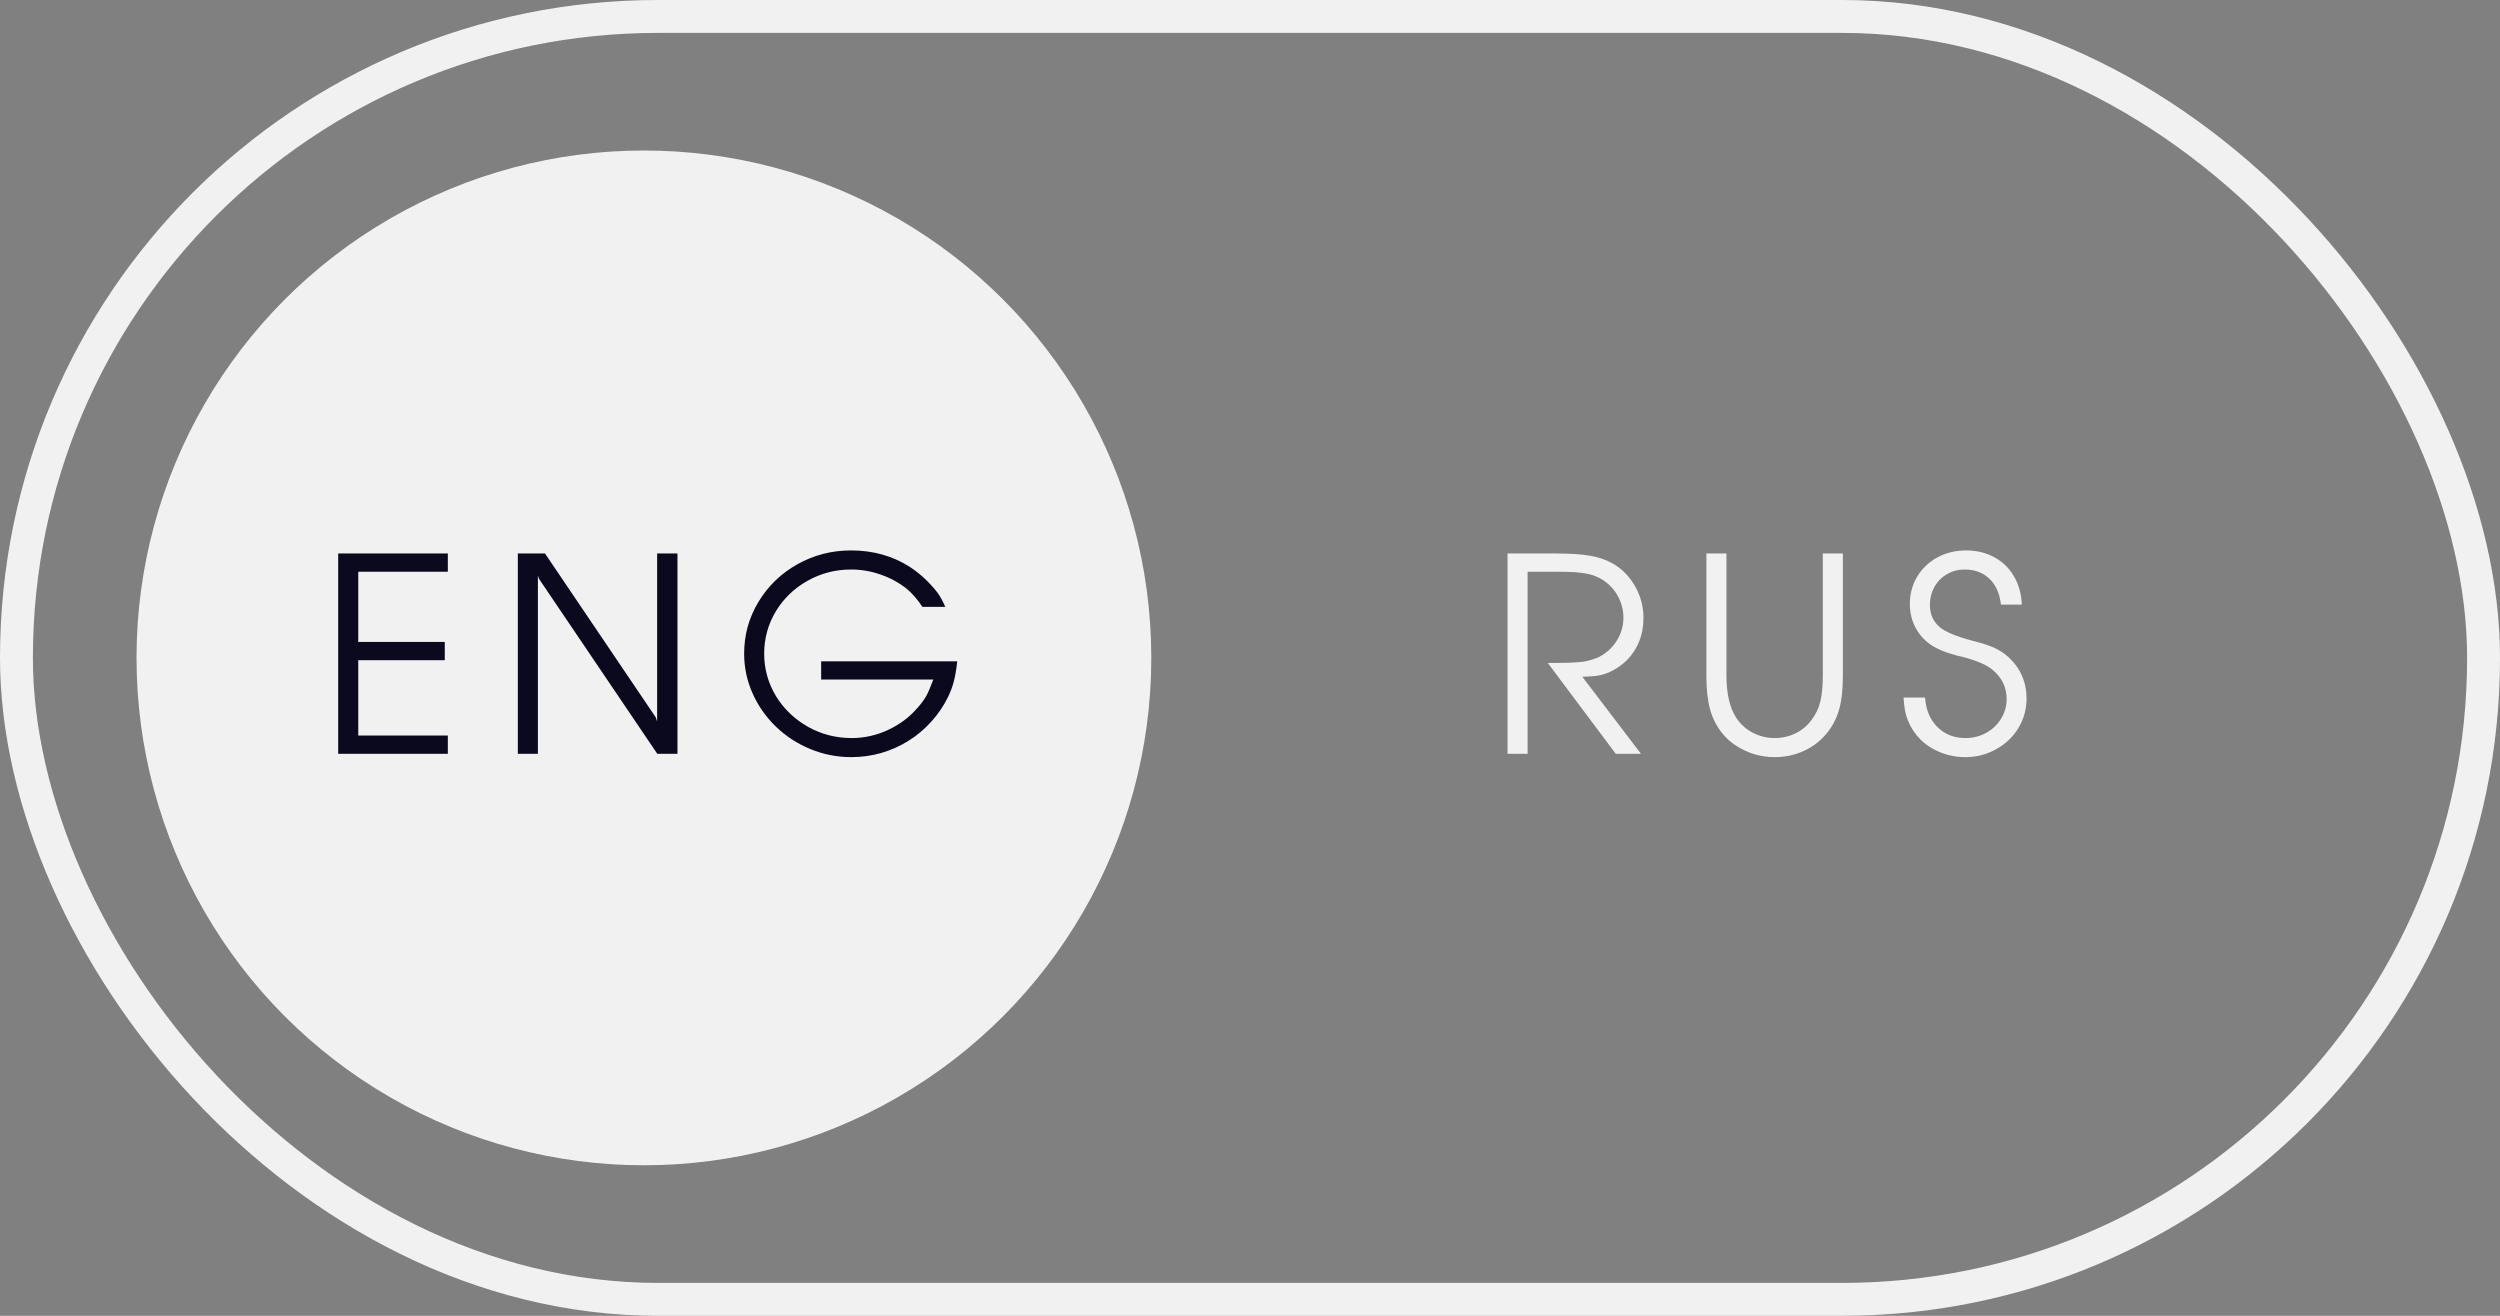 <?xml version="1.0" encoding="UTF-8"?> <svg xmlns="http://www.w3.org/2000/svg" width="76" height="40" viewBox="0 0 76 40" fill="none"><rect x="0" y="0" width="76" height="40" fill="#808080" stroke="none"/><circle cx="19.575" cy="20" r="15.039" fill="#F1F1F1" stroke="#F1F1F1" stroke-width="0.771"></circle><path d="M10.281 22.915V16.826H13.614V17.381H10.891V19.515H13.521V20.07H10.891V22.36H13.614V22.915H10.281ZM15.742 22.915V16.826H16.568L19.934 21.806L19.977 21.933V16.826H20.595V22.915H19.981L16.386 17.597L16.352 17.504V22.915H15.742ZM24.963 20.104H29.1C29.072 20.36 29.036 20.567 28.994 20.722C28.954 20.877 28.895 21.035 28.816 21.196C28.683 21.467 28.514 21.715 28.308 21.941C28.105 22.167 27.875 22.36 27.618 22.521C27.364 22.679 27.089 22.802 26.792 22.89C26.496 22.974 26.192 23.017 25.882 23.017C25.447 23.017 25.031 22.935 24.633 22.771C24.238 22.607 23.888 22.379 23.583 22.085C23.281 21.792 23.045 21.454 22.876 21.073C22.706 20.689 22.622 20.288 22.622 19.871C22.622 19.301 22.767 18.776 23.058 18.296C23.349 17.813 23.744 17.432 24.243 17.152C24.743 16.873 25.286 16.733 25.873 16.733C26.548 16.733 27.146 16.903 27.669 17.241C27.974 17.442 28.246 17.695 28.486 17.999C28.579 18.123 28.662 18.273 28.736 18.448H28.041C27.889 18.22 27.731 18.037 27.567 17.902C27.336 17.716 27.073 17.572 26.779 17.47C26.489 17.366 26.187 17.313 25.873 17.313C25.396 17.313 24.955 17.428 24.548 17.656C24.142 17.885 23.82 18.195 23.583 18.588C23.349 18.98 23.231 19.408 23.231 19.871C23.231 20.334 23.35 20.763 23.587 21.158C23.827 21.55 24.152 21.862 24.561 22.094C24.967 22.322 25.41 22.437 25.89 22.437C26.274 22.437 26.643 22.355 26.995 22.191C27.348 22.027 27.648 21.803 27.893 21.518C28.006 21.391 28.093 21.272 28.156 21.162C28.218 21.049 28.29 20.881 28.372 20.658H24.963V20.104Z" fill="#0A091E"></path><path d="M45.829 22.915V16.826H47.281C47.73 16.826 48.081 16.849 48.336 16.894C48.592 16.937 48.818 17.013 49.013 17.123C49.304 17.287 49.534 17.518 49.703 17.817C49.875 18.114 49.961 18.437 49.961 18.787C49.961 19.306 49.788 19.739 49.441 20.087C49.288 20.228 49.134 20.335 48.979 20.409C48.858 20.468 48.736 20.509 48.615 20.531C48.496 20.554 48.326 20.568 48.103 20.574L49.885 22.915H49.119L47.053 20.154H47.235C47.556 20.154 47.809 20.146 47.992 20.129C48.17 20.121 48.361 20.075 48.564 19.994C48.801 19.884 48.992 19.718 49.136 19.498C49.28 19.278 49.352 19.038 49.352 18.778C49.352 18.558 49.301 18.349 49.199 18.152C49.098 17.954 48.958 17.793 48.78 17.669C48.63 17.559 48.458 17.484 48.264 17.445C48.069 17.402 47.784 17.381 47.408 17.381H46.439V22.915H45.829ZM51.874 16.826H52.484V20.531C52.484 21.079 52.58 21.504 52.772 21.806C52.899 22.003 53.067 22.159 53.276 22.271C53.487 22.382 53.712 22.437 53.949 22.437C54.175 22.437 54.386 22.389 54.584 22.293C54.784 22.194 54.948 22.057 55.075 21.882C55.199 21.718 55.287 21.533 55.338 21.327C55.388 21.118 55.414 20.853 55.414 20.531V16.826H56.023V20.531C56.023 20.941 55.988 21.275 55.918 21.535C55.85 21.794 55.734 22.032 55.57 22.246C55.381 22.492 55.144 22.682 54.859 22.818C54.577 22.95 54.273 23.017 53.949 23.017C53.743 23.017 53.541 22.988 53.343 22.932C53.149 22.873 52.967 22.789 52.797 22.682C52.628 22.575 52.482 22.447 52.361 22.297C52.189 22.085 52.065 21.844 51.988 21.573C51.912 21.299 51.874 20.952 51.874 20.531V16.826ZM57.868 21.204H58.521C58.546 21.577 58.672 21.876 58.897 22.102C59.123 22.325 59.408 22.437 59.753 22.437C59.978 22.437 60.187 22.384 60.379 22.28C60.571 22.173 60.722 22.029 60.832 21.848C60.945 21.665 61.002 21.466 61.002 21.251C61.002 20.898 60.861 20.603 60.578 20.366C60.395 20.211 60.083 20.077 59.643 19.964C59.581 19.95 59.53 19.939 59.49 19.93C59.453 19.919 59.428 19.91 59.414 19.905C59.205 19.851 59.02 19.782 58.859 19.697C58.608 19.567 58.412 19.385 58.271 19.151C58.13 18.914 58.059 18.651 58.059 18.363C58.059 18.056 58.134 17.778 58.283 17.529C58.433 17.281 58.638 17.086 58.897 16.945C59.157 16.804 59.448 16.733 59.77 16.733C60.086 16.733 60.369 16.801 60.621 16.937C60.875 17.072 61.075 17.265 61.222 17.517C61.369 17.765 61.449 18.053 61.463 18.38H60.828C60.791 18.044 60.676 17.783 60.481 17.597C60.286 17.408 60.035 17.313 59.727 17.313C59.53 17.313 59.349 17.361 59.185 17.457C59.024 17.55 58.897 17.68 58.804 17.847C58.714 18.011 58.669 18.191 58.669 18.389C58.669 18.668 58.767 18.893 58.965 19.062C59.132 19.206 59.458 19.343 59.943 19.473C60.242 19.549 60.467 19.621 60.616 19.689C60.769 19.756 60.911 19.848 61.044 19.964C61.419 20.305 61.607 20.73 61.607 21.238C61.607 21.563 61.524 21.862 61.357 22.136C61.191 22.407 60.964 22.622 60.676 22.779C60.391 22.938 60.08 23.017 59.744 23.017C59.484 23.017 59.233 22.969 58.99 22.873C58.751 22.777 58.544 22.643 58.372 22.471C58.212 22.31 58.087 22.119 58 21.899C57.926 21.727 57.883 21.495 57.868 21.204Z" fill="#F1F1F1"></path><rect x="0.5" y="0.5" width="75" height="39" rx="19.5" stroke="#F1F1F1"></rect></svg> 